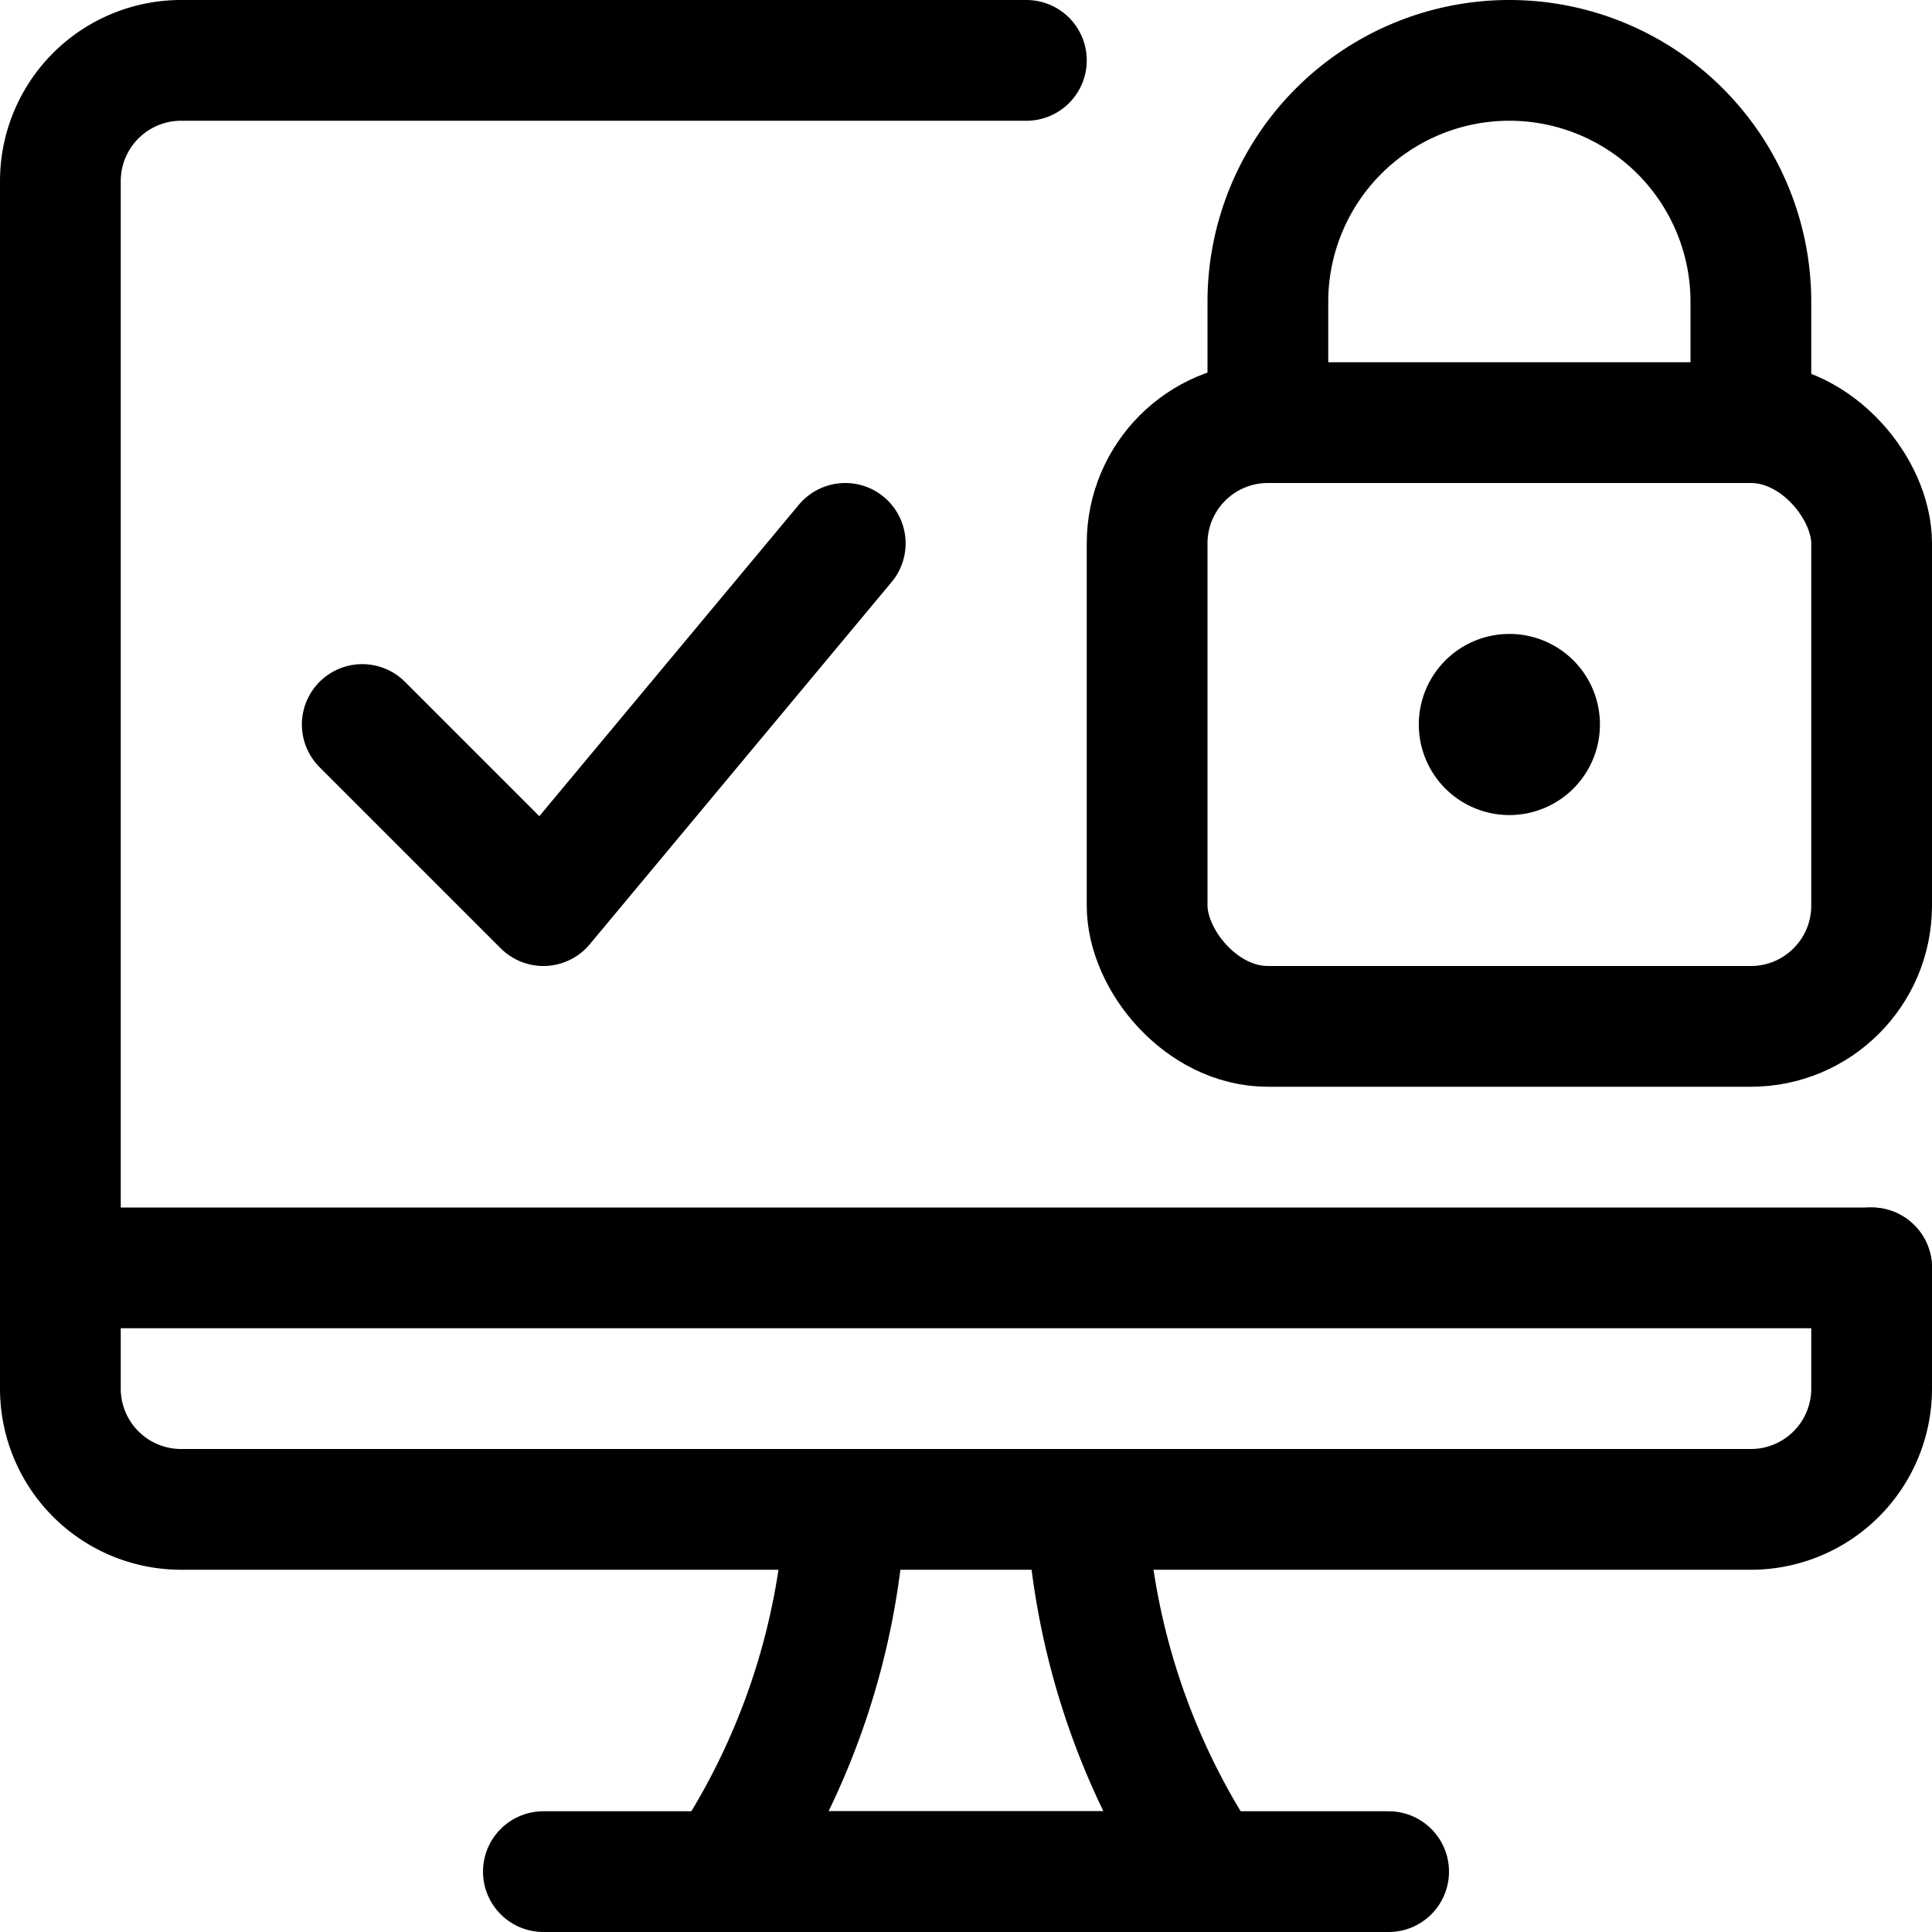 <svg xmlns="http://www.w3.org/2000/svg" viewBox="0 0 24 24"><defs><style>.a{fill:none;stroke:currentColor;stroke-linecap:round;stroke-linejoin:round;stroke-width:1.5px;}</style></defs><title>password-desktop-lock-approved</title><path class="a" d="M13.5,18.75a8.934,8.934,0,0,0,1.5,4.5H9a8.934,8.934,0,0,0,1.5-4.5"/><line class="a" x1="6.75" y1="23.25" x2="17.25" y2="23.25"/><line class="a" x1="0.75" y1="15.75" x2="23.25" y2="15.75"/><path class="a" d="M23.25,15.75v1.5a1.5,1.5,0,0,1-1.5,1.5H2.25a1.5,1.5,0,0,1-1.5-1.5v-15A1.5,1.5,0,0,1,2.25.75h10.5"/><rect class="a" x="14.25" y="5.25" width="9" height="7.5" rx="1.5" ry="1.5"/><path class="a" d="M15.75,5.25V3.75a3,3,0,0,1,3-3h0a3,3,0,0,1,3,3v1.5"/><path class="a" d="M18.75,8.625A.375.375,0,1,0,19.125,9a.374.374,0,0,0-.375-.375h0"/><polyline class="a" points="10.5 6.75 6.75 11.25 4.5 9"/></svg>
